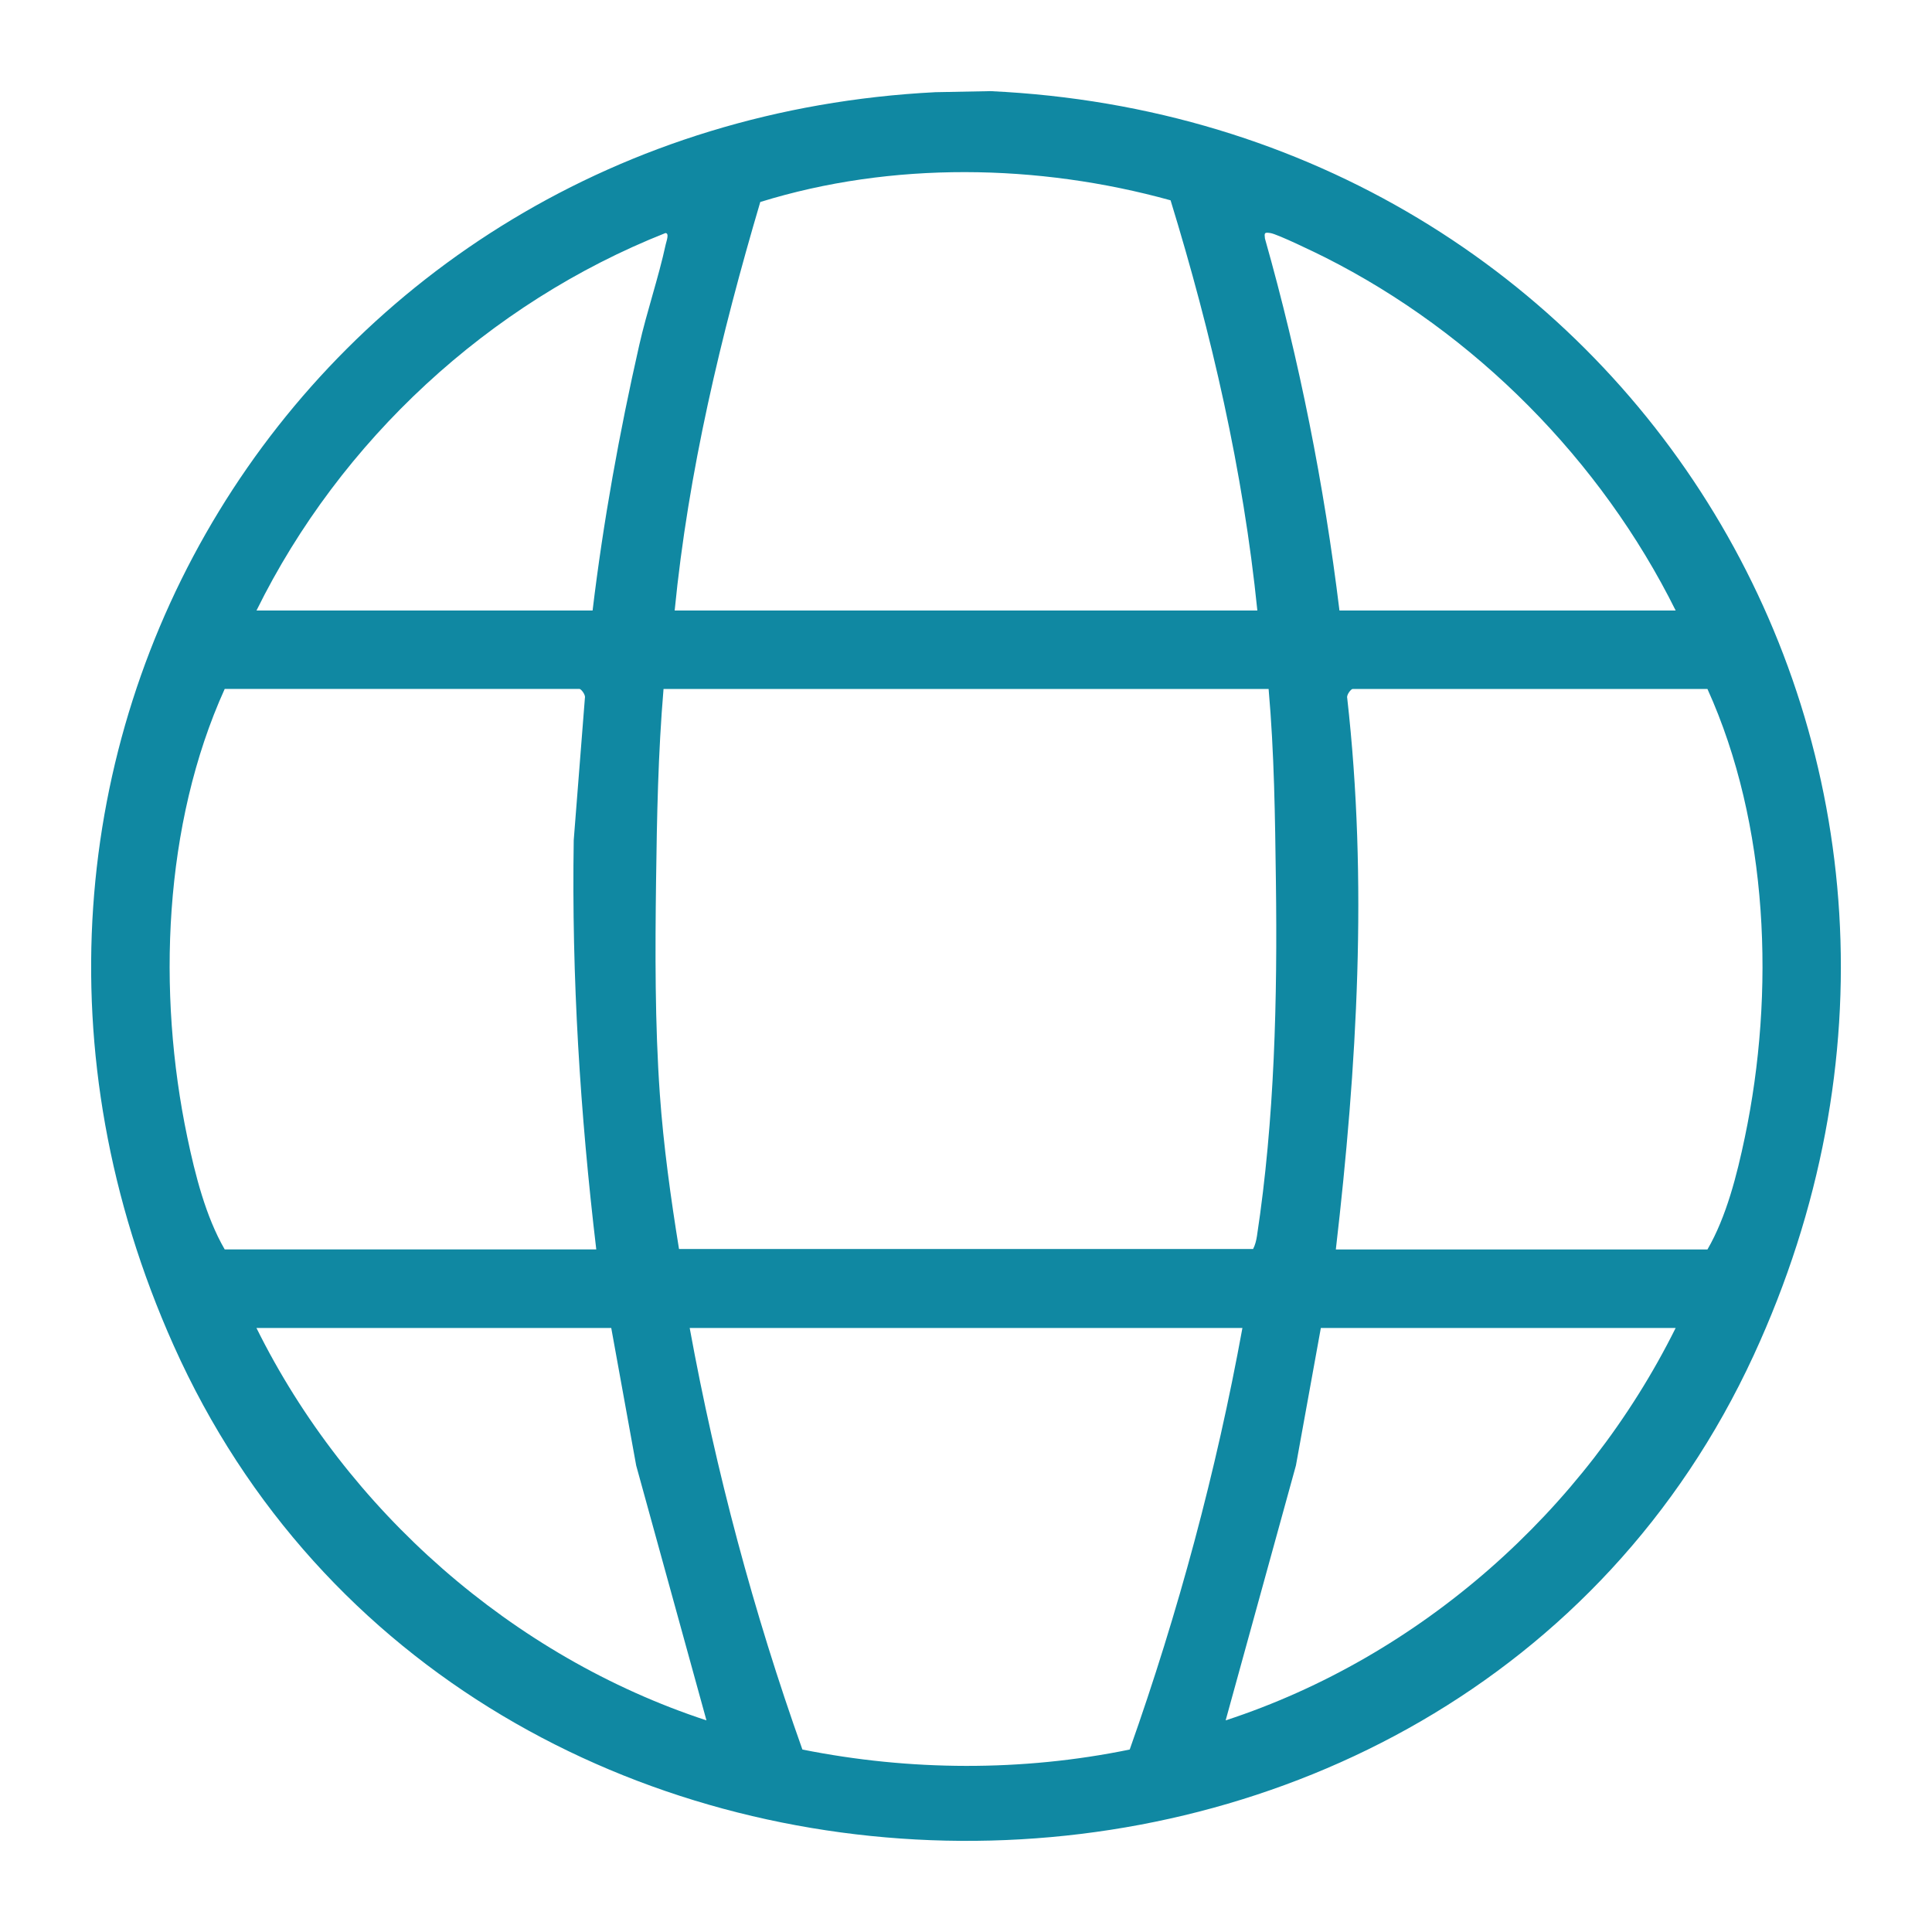 <svg width="106" height="106" viewBox="0 0 106 106" fill="none" xmlns="http://www.w3.org/2000/svg">
<path d="M51.322 5.058L54.333 5C89.5 6.635 111.14 42.027 96.212 74.368C79.702 110.138 25.617 109.798 9.526 73.817C-4.835 41.704 16.572 6.827 51.322 5.058ZM37.019 33.495H68.985C68.21 25.854 66.472 18.311 64.224 10.99C56.97 8.98 48.929 8.845 41.713 11.083C39.553 18.396 37.763 25.884 37.016 33.495H37.019ZM14.07 33.495H32.513C33.101 28.601 33.983 23.739 35.072 18.936C35.488 17.095 36.132 15.23 36.523 13.417C36.561 13.239 36.739 12.784 36.507 12.787C26.819 16.624 18.674 24.159 14.073 33.495H14.07ZM91.936 33.495C87.838 25.249 80.926 18.262 72.683 14.112C72.182 13.86 70.08 12.841 69.702 12.787C69.368 12.737 69.365 12.776 69.401 13.085C71.292 19.763 72.647 26.599 73.49 33.495H91.933H91.936ZM32.715 68.553C31.831 61.095 31.357 53.618 31.478 46.094L32.091 38.291C32.138 38.121 31.88 37.798 31.793 37.798H12.329C8.964 45.229 8.611 54.456 10.278 62.402C10.705 64.439 11.286 66.751 12.329 68.55H32.718L32.715 68.553ZM69.6 37.801H36.405C36.107 41.326 36.041 44.818 35.995 48.357C35.945 52.185 35.929 56.162 36.203 60.043C36.403 62.867 36.802 65.732 37.254 68.526H68.752C68.867 68.307 68.924 68.063 68.963 67.819C69.937 61.416 70.088 54.774 70.003 48.37C69.956 44.829 69.915 41.331 69.603 37.804L69.6 37.801ZM73.291 68.553H93.68C94.723 66.756 95.303 64.442 95.73 62.404C97.397 54.459 97.044 45.231 93.68 37.801H74.213C74.126 37.801 73.868 38.121 73.915 38.294C75.054 48.37 74.454 58.523 73.291 68.553ZM33.536 72.859H14.07C19.03 82.88 28.116 90.894 38.76 94.389L34.905 80.407L33.536 72.859ZM68.166 72.859H37.84C39.277 80.725 41.346 88.465 44.024 95.989C49.923 97.169 56.085 97.202 61.982 95.989C64.648 88.462 66.732 80.725 68.166 72.859ZM91.936 72.859H72.469L71.101 80.407L67.246 94.389C77.92 90.897 86.951 82.891 91.936 72.859Z" fill="#1088A2"/>
</svg>
